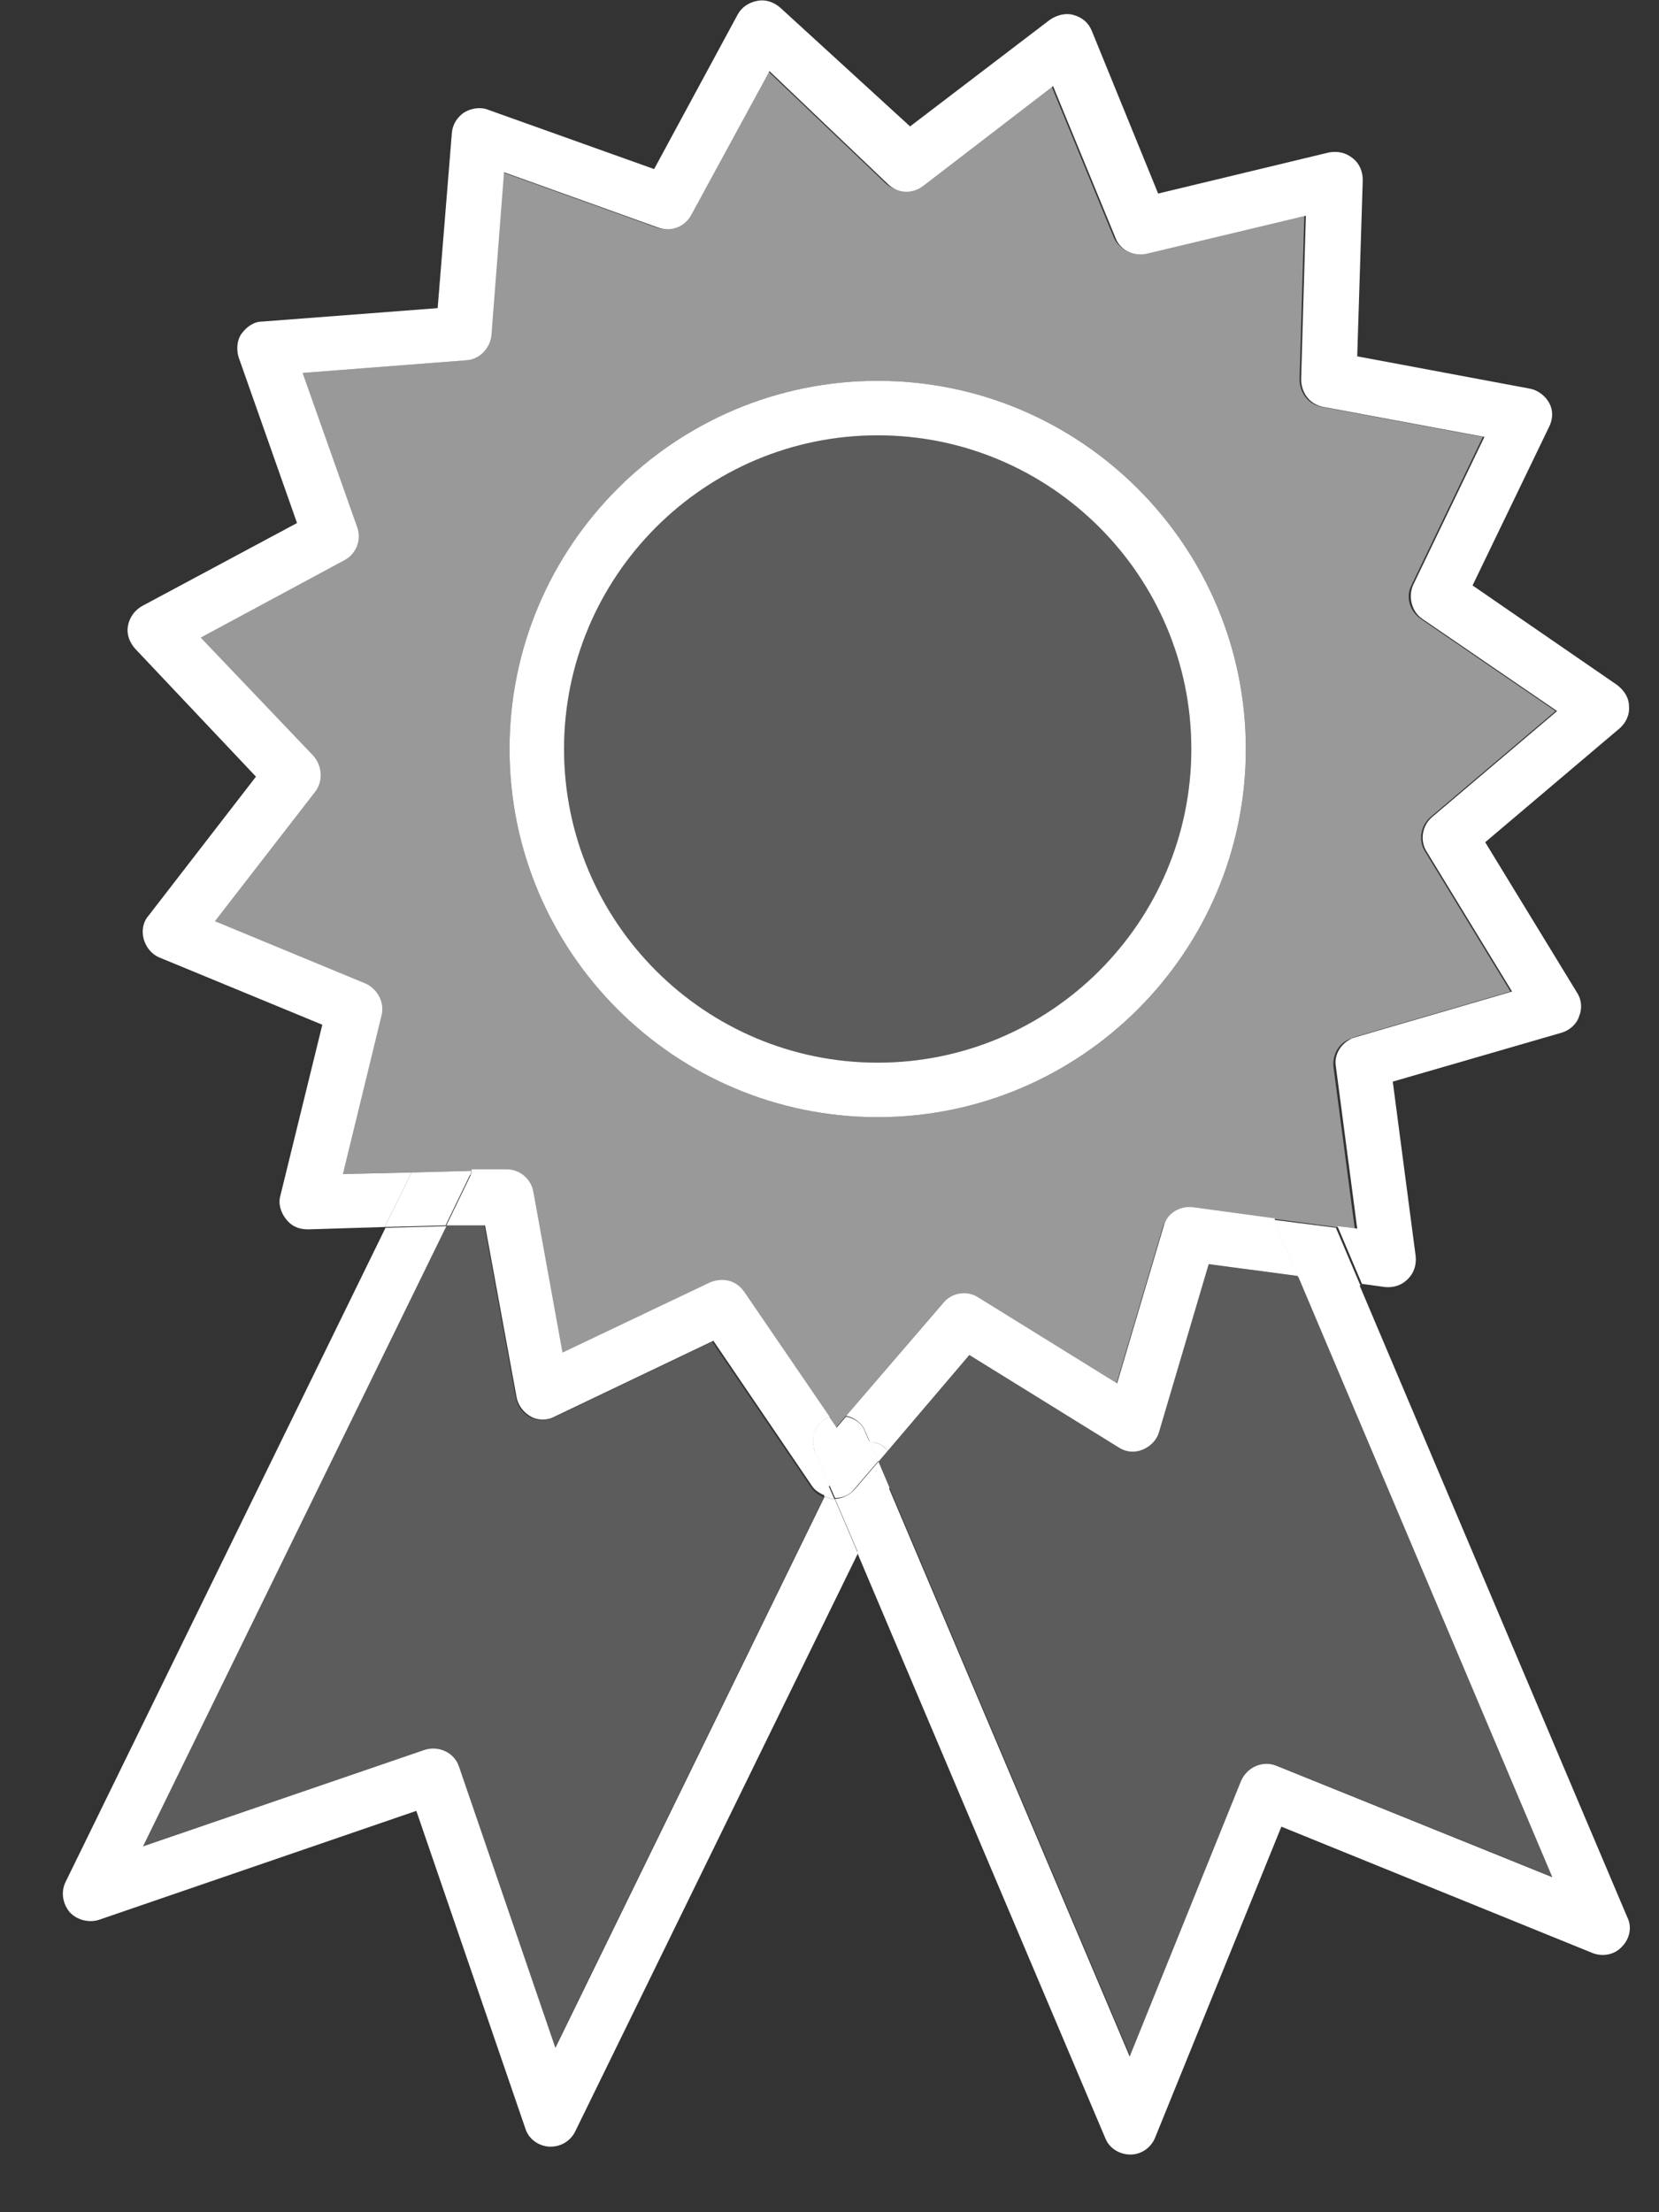 <?xml version="1.0" encoding="UTF-8"?> <svg xmlns="http://www.w3.org/2000/svg" width="21" height="28" viewBox="0 0 21 28" fill="none"><rect x="0" y="0" width="21" height="28" fill="#333333" stroke="none"/><path opacity="0.2" d="M9.02 16.98L7.01 17.94C6.91 17.99 6.8 17.98 6.71 17.94C6.62 17.89 6.55 17.8 6.53 17.7L6.13 15.51H5.64L1.8 23.38L5.36 22.16C5.54 22.1 5.73 22.19 5.8 22.37L7.02 25.93L10.43 18.95C10.37 18.93 10.31 18.89 10.27 18.83L9.02 16.99V16.98Z" fill="white"></path><path opacity="0.2" d="M11.11 13.45C13.303 13.45 15.08 11.673 15.08 9.48C15.08 7.288 13.303 5.51 11.11 5.51C8.918 5.51 7.14 7.288 7.14 9.48C7.14 11.673 8.918 13.45 11.11 13.45Z" fill="white"></path><path opacity="0.2" d="M16.43 16.15L15.3 16L14.67 18.13C14.64 18.23 14.56 18.31 14.46 18.35C14.36 18.39 14.25 18.38 14.16 18.32L12.27 17.15L11.24 18.36L11.12 18.5L11.26 18.83L14.31 26.03L15.72 22.54C15.79 22.36 15.99 22.28 16.17 22.35L19.66 23.76L16.44 16.15H16.43Z" fill="white"></path><path d="M10.56 18.97C10.56 18.97 10.55 18.97 10.54 18.97C10.5 18.97 10.47 18.95 10.44 18.94L7.03 25.92L5.81 22.36C5.75 22.18 5.55 22.09 5.37 22.15L1.81 23.37L5.65 15.52L4.88 15.54L0.83 23.82C0.77 23.94 0.79 24.09 0.88 24.2C0.97 24.3 1.12 24.34 1.25 24.3L5.27 22.92L6.65 26.94C6.69 27.07 6.81 27.16 6.95 27.17C6.95 27.17 6.96 27.17 6.97 27.17C7.1 27.17 7.22 27.1 7.28 26.98L10.86 19.66L10.57 18.98L10.56 18.97Z" fill="white"></path><path d="M17.22 16.26L16.43 16.15L19.65 23.76L16.16 22.35C15.99 22.28 15.79 22.36 15.71 22.54L14.3 26.03L11.25 18.83L10.85 19.65L13.99 27.06C14.04 27.19 14.17 27.27 14.31 27.27C14.45 27.27 14.57 27.18 14.62 27.06L16.22 23.12L20.16 24.72C20.29 24.77 20.44 24.74 20.53 24.64C20.63 24.54 20.66 24.39 20.6 24.27L17.21 16.27L17.22 16.26Z" fill="white"></path><path opacity="0.5" d="M17.13 13.13L19.12 12.55L18.04 10.78C17.95 10.64 17.98 10.45 18.11 10.34L19.69 9L17.98 7.83C17.84 7.73 17.79 7.55 17.87 7.4L18.77 5.53L16.73 5.15C16.56 5.12 16.45 4.97 16.45 4.8L16.51 2.73L14.5 3.21C14.34 3.25 14.17 3.16 14.1 3.01L13.31 1.09L11.67 2.35C11.54 2.45 11.35 2.44 11.22 2.33L9.72 0.9L8.73 2.72C8.65 2.87 8.47 2.94 8.31 2.88L6.36 2.18L6.2 4.25C6.19 4.42 6.05 4.55 5.88 4.56L3.81 4.72L4.5 6.67C4.56 6.83 4.49 7.01 4.34 7.09L2.52 8.07L3.95 9.57C4.07 9.69 4.08 9.88 3.97 10.02L2.7 11.66L4.61 12.45C4.77 12.51 4.85 12.68 4.81 12.85L4.32 14.86L5.2 14.84L6.4 14.81C6.57 14.81 6.71 14.93 6.74 15.09L7.11 17.13L8.98 16.24C8.98 16.24 9.08 16.21 9.13 16.21C9.24 16.21 9.35 16.26 9.41 16.36L10.49 17.94L10.58 18.07L10.7 17.93L11.93 16.5C12.04 16.37 12.23 16.34 12.37 16.43L14.13 17.52L14.72 15.53C14.77 15.37 14.93 15.27 15.09 15.29L16.9 15.53L17.15 15.56L16.88 13.51C16.86 13.34 16.96 13.18 17.12 13.14L17.13 13.13ZM11.11 14.14C8.54 14.14 6.45 12.05 6.45 9.48C6.45 6.91 8.54 4.82 11.11 4.82C13.68 4.82 15.77 6.91 15.77 9.48C15.77 12.05 13.68 14.14 11.11 14.14Z" fill="white"></path><path d="M11.12 18.5L10.82 18.85C10.76 18.92 10.66 18.97 10.57 18.97L10.86 19.65L11.26 18.83L11.12 18.5Z" fill="white"></path><path d="M10.32 18.38C10.25 18.21 10.32 18.01 10.5 17.93L9.42 16.35C9.35 16.25 9.25 16.2 9.14 16.2C9.09 16.2 9.04 16.21 8.99 16.23L7.12 17.12L6.75 15.08C6.72 14.92 6.58 14.8 6.41 14.8H5.97C5.97 14.8 5.97 14.85 5.96 14.87L5.65 15.51H6.14L6.54 17.69C6.56 17.79 6.63 17.88 6.72 17.93C6.81 17.98 6.93 17.98 7.02 17.93L9.03 16.97L10.28 18.81C10.32 18.87 10.38 18.9 10.44 18.93L10.5 18.8L10.32 18.37V18.38Z" fill="white"></path><path d="M4.34 14.86L4.83 12.85C4.87 12.69 4.78 12.52 4.63 12.45L2.72 11.66L3.99 10.02C4.09 9.89 4.08 9.7 3.97 9.57L2.54 8.07L4.36 7.09C4.51 7.01 4.58 6.83 4.52 6.67L3.83 4.72L5.9 4.56C6.07 4.55 6.2 4.41 6.22 4.25L6.38 2.18L8.33 2.88C8.49 2.94 8.67 2.87 8.75 2.72L9.74 0.9L11.24 2.33C11.36 2.45 11.55 2.46 11.69 2.35L13.33 1.09L14.12 3.01C14.18 3.17 14.35 3.25 14.52 3.21L16.53 2.73L16.47 4.8C16.47 4.97 16.58 5.12 16.75 5.15L18.79 5.53L17.89 7.4C17.82 7.55 17.87 7.74 18 7.83L19.71 9L18.13 10.34C18 10.45 17.97 10.64 18.06 10.78L19.14 12.55L17.15 13.13C16.99 13.18 16.88 13.34 16.91 13.5L17.18 15.55L16.93 15.52L17.24 16.25L17.53 16.29C17.64 16.3 17.74 16.27 17.82 16.19C17.9 16.11 17.93 16.01 17.92 15.9L17.63 13.69L19.77 13.07C19.87 13.04 19.96 12.96 19.99 12.86C20.03 12.76 20.02 12.65 19.96 12.56L18.8 10.66L20.5 9.22C20.58 9.15 20.63 9.05 20.62 8.94C20.62 8.83 20.56 8.74 20.47 8.67L18.64 7.41L19.61 5.4C19.66 5.3 19.66 5.19 19.61 5.1C19.56 5.01 19.47 4.94 19.37 4.92L17.18 4.51L17.25 2.28C17.25 2.17 17.21 2.07 17.12 2C17.03 1.93 16.93 1.91 16.82 1.93L14.66 2.45L13.82 0.39C13.78 0.29 13.7 0.22 13.59 0.19C13.49 0.16 13.38 0.19 13.29 0.25L11.52 1.6L9.88 0.1C9.8 0.03 9.7 -0.01 9.59 0.01C9.48 0.03 9.39 0.09 9.34 0.18L8.28 2.14L6.18 1.39C6.08 1.35 5.97 1.37 5.88 1.42C5.79 1.48 5.73 1.57 5.72 1.68L5.54 3.9L3.32 4.07C3.21 4.07 3.12 4.14 3.06 4.22C3 4.3 2.99 4.42 3.02 4.52L3.76 6.62L1.8 7.67C1.71 7.72 1.64 7.81 1.62 7.92C1.6 8.03 1.64 8.13 1.71 8.21L3.24 9.83L1.88 11.59C1.81 11.67 1.79 11.78 1.82 11.89C1.85 11.99 1.92 12.08 2.02 12.12L4.08 12.97L3.55 15.13C3.52 15.23 3.55 15.34 3.62 15.43C3.69 15.52 3.78 15.56 3.9 15.56L4.87 15.53L5.21 14.84L4.33 14.86H4.34Z" fill="white"></path><path d="M16.13 15.42L15.1 15.28C14.93 15.26 14.77 15.36 14.73 15.52L14.14 17.51L12.38 16.42C12.24 16.33 12.05 16.36 11.94 16.49L10.71 17.92C10.81 17.94 10.91 18.01 10.95 18.11L11.01 18.25C11.01 18.25 11.1 18.26 11.14 18.28C11.18 18.3 11.21 18.33 11.24 18.36L12.27 17.15L14.16 18.32C14.25 18.38 14.36 18.39 14.46 18.35C14.56 18.31 14.64 18.23 14.67 18.13L15.3 16L16.43 16.15L16.14 15.47C16.14 15.47 16.14 15.43 16.13 15.41V15.42Z" fill="white"></path><path d="M5.96 14.87C5.96 14.87 5.96 14.83 5.97 14.82L5.21 14.84L4.87 15.53L5.64 15.51L5.95 14.87H5.96Z" fill="white"></path><path d="M10.44 18.94C10.44 18.94 10.51 18.97 10.54 18.97C10.54 18.97 10.55 18.97 10.56 18.97L10.49 18.81L10.43 18.94H10.44Z" fill="white"></path><path d="M11.14 18.28C11.14 18.28 11.06 18.25 11.01 18.25L11.12 18.5L11.24 18.36C11.24 18.36 11.18 18.3 11.14 18.28Z" fill="white"></path><path d="M10.5 17.93C10.33 18 10.24 18.2 10.32 18.38L10.5 18.81L10.68 18.45C10.74 18.32 10.88 18.25 11.01 18.26L10.95 18.12C10.91 18.01 10.81 17.95 10.71 17.93L10.59 18.07L10.5 17.94V17.93Z" fill="white"></path><path d="M16.13 15.42C16.13 15.42 16.13 15.46 16.14 15.48L16.43 16.16L17.22 16.27L16.91 15.54L16.13 15.44V15.42Z" fill="white"></path><path d="M10.68 18.44L10.5 18.8L10.57 18.96C10.67 18.96 10.76 18.92 10.82 18.84L11.12 18.49L11.01 18.24C10.88 18.24 10.74 18.3 10.68 18.43V18.44Z" fill="white"></path><path d="M11.11 14.14C13.68 14.14 15.77 12.05 15.77 9.48C15.77 6.91 13.68 4.82 11.11 4.82C8.54 4.82 6.45 6.91 6.45 9.48C6.45 12.05 8.54 14.14 11.11 14.14ZM11.11 5.51C13.3 5.51 15.08 7.29 15.08 9.48C15.08 11.67 13.3 13.45 11.11 13.45C8.92 13.45 7.14 11.67 7.14 9.48C7.14 7.29 8.92 5.51 11.11 5.51Z" fill="white"></path></svg> 